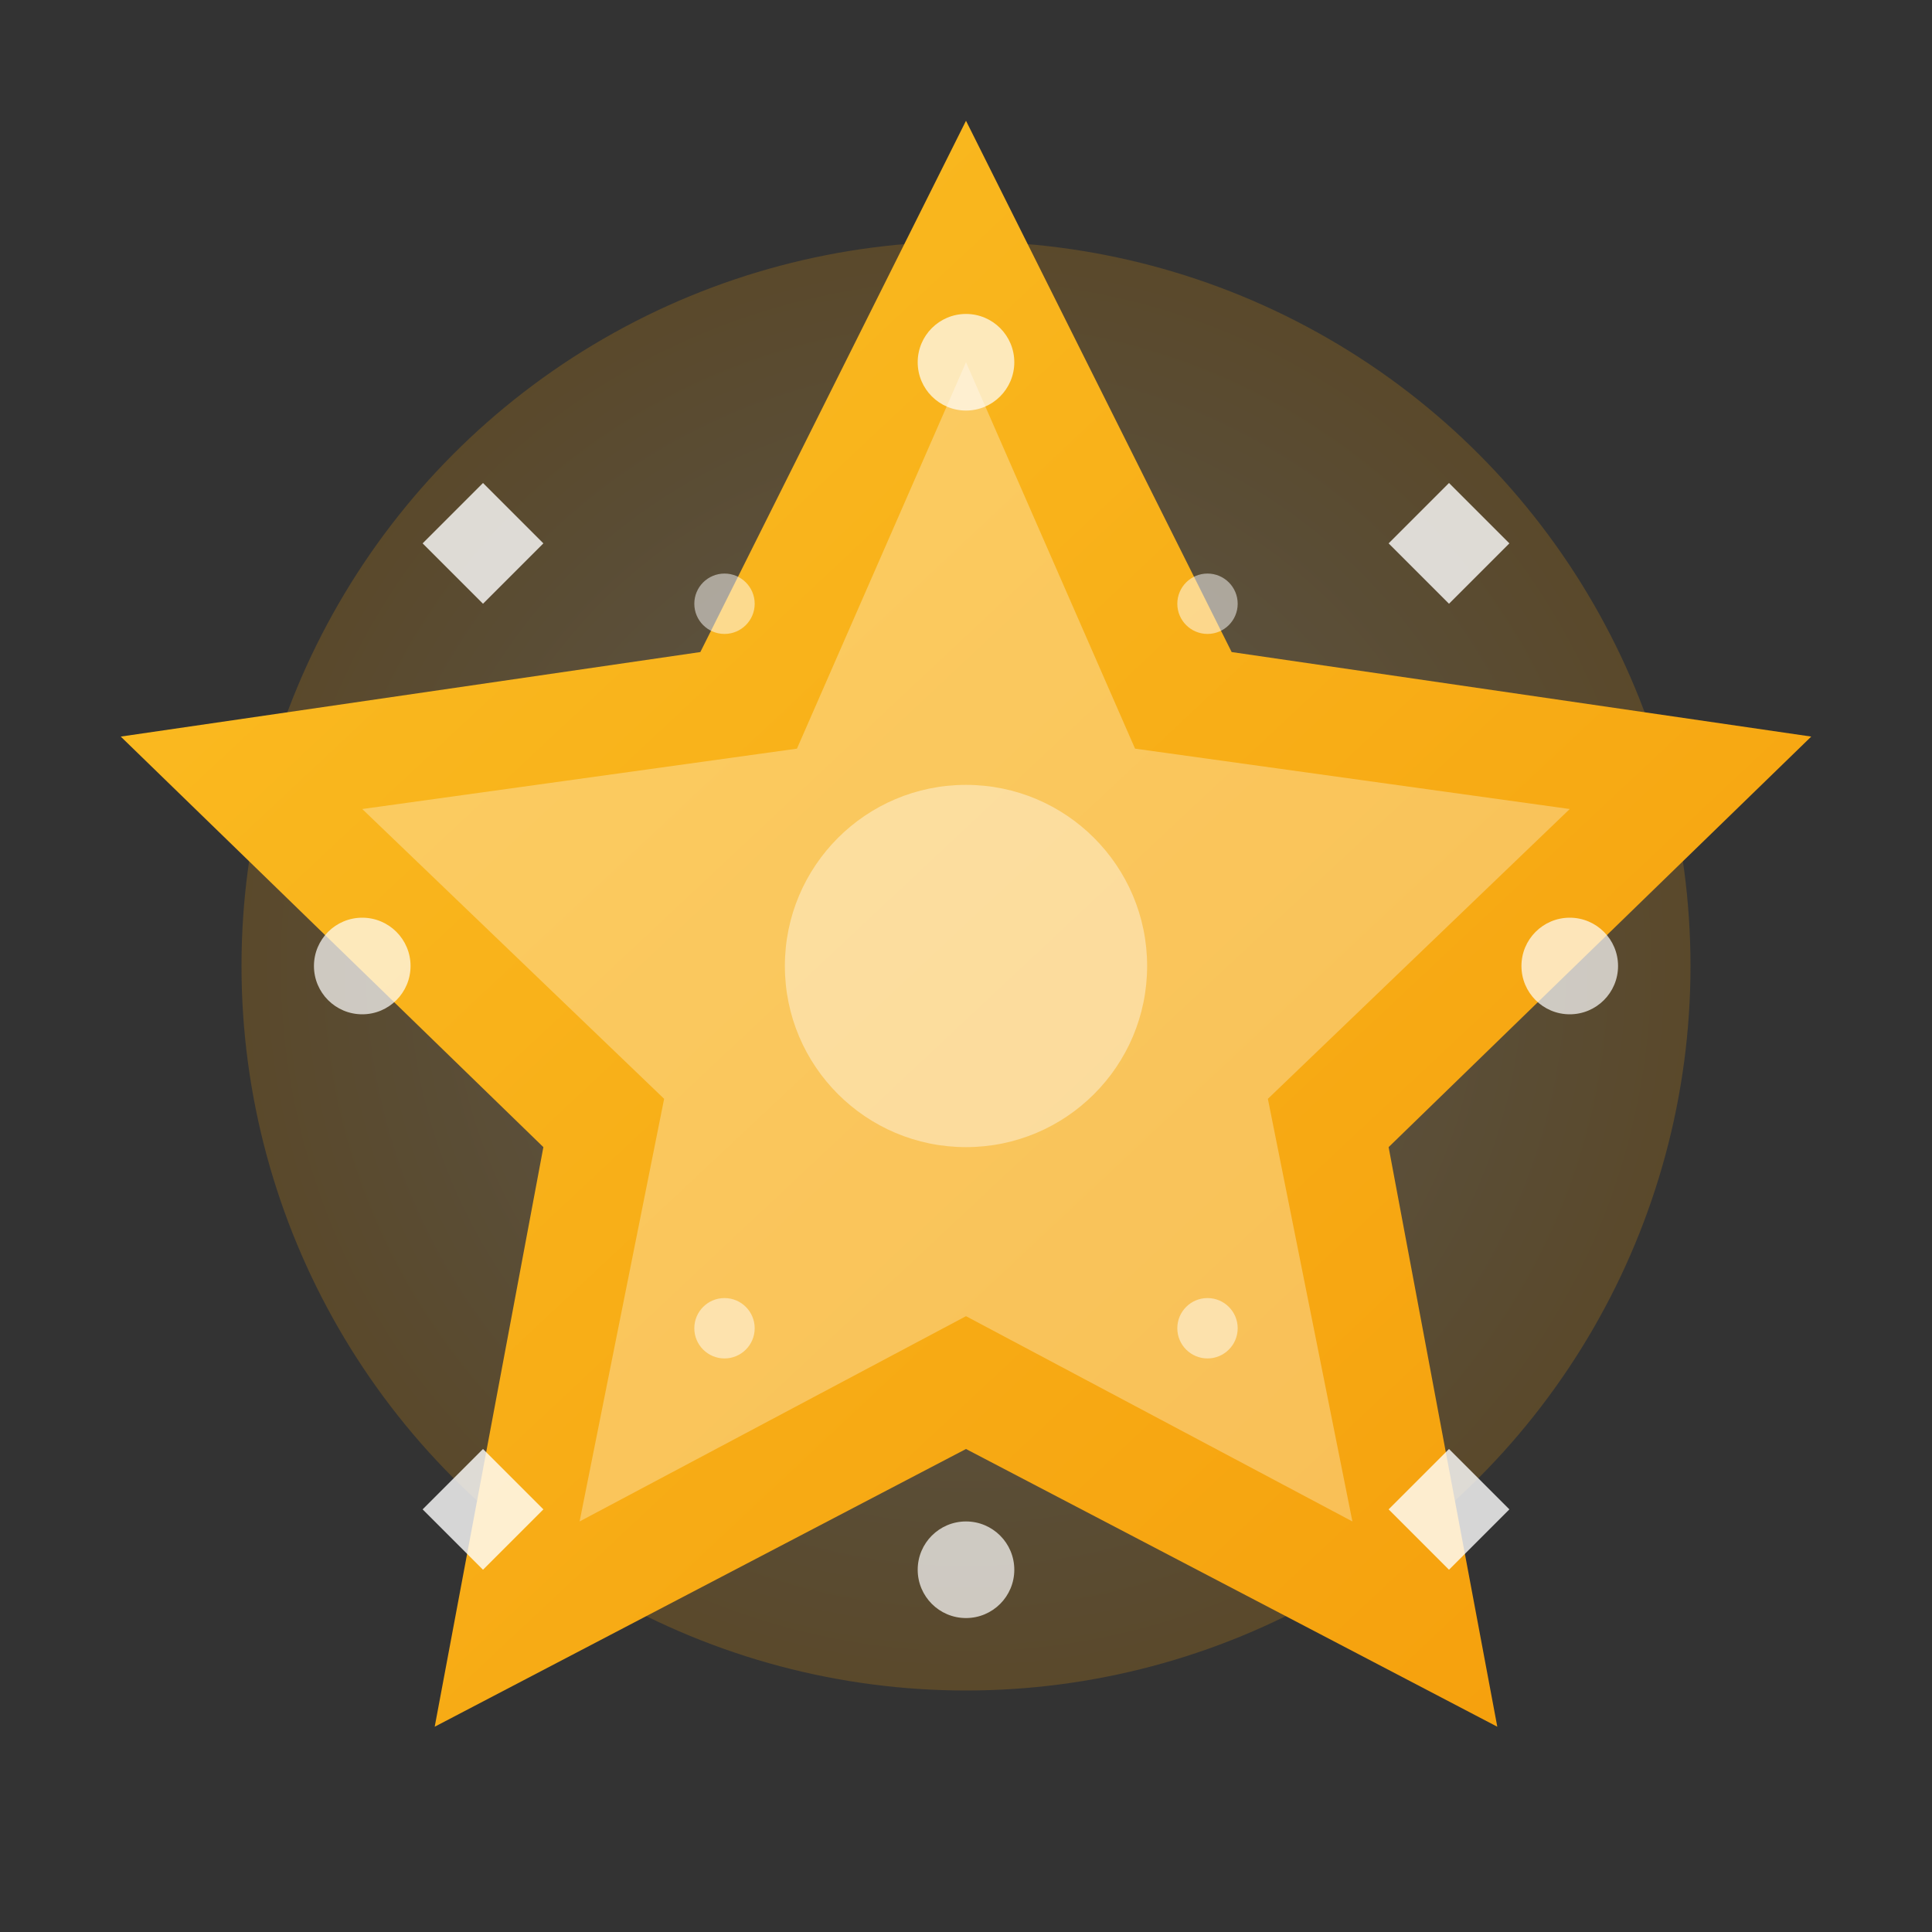 <svg width="32" height="32" viewBox="0 0 32 32" fill="none" xmlns="http://www.w3.org/2000/svg">
  <rect x="0" y="0" width="32" height="32" fill="#333333" stroke="none"/>
  <defs>
    <linearGradient id="starGradient" x1="0%" y1="0%" x2="100%" y2="100%">
      <stop offset="0%" style="stop-color:#fbbf24"/>
      <stop offset="100%" style="stop-color:#f59e0b"/>
    </linearGradient>
    <radialGradient id="starGlow" cx="50%" cy="50%" r="50%">
      <stop offset="0%" style="stop-color:#fef3c7"/>
      <stop offset="100%" style="stop-color:#f59e0b"/>
    </radialGradient>
  </defs>
  
  <!-- Star glow -->
  <circle cx="16" cy="16" r="12" fill="url(#starGlow)" opacity="0.2"/>
  
  <!-- Main star -->
  <path d="M16 2L20.4 10.8L30 12.2L23 19L24.8 28.6L16 24L7.2 28.6L9 19L2 12.2L11.6 10.8L16 2Z" fill="url(#starGradient)"/>
  
  <!-- Inner star highlight -->
  <path d="M16 6L18.8 12.4L26 13.4L21 18.2L22.4 25.2L16 21.8L9.6 25.2L11 18.2L6 13.4L13.2 12.4L16 6Z" fill="white" opacity="0.3"/>
  
  <!-- Star center -->
  <circle cx="16" cy="16" r="3" fill="white" opacity="0.4"/>
  
  <!-- Sparkle effects around star -->
  <g opacity="0.8">
    <path d="M8 8L9 9L8 10L7 9Z" fill="white"/>
    <path d="M24 8L25 9L24 10L23 9Z" fill="white"/>
    <path d="M8 24L9 25L8 26L7 25Z" fill="white"/>
    <path d="M24 24L25 25L24 26L23 25Z" fill="white"/>
  </g>
  
  <!-- Small sparkles -->
  <circle cx="6" cy="16" r="0.8" fill="white" opacity="0.7"/>
  <circle cx="26" cy="16" r="0.8" fill="white" opacity="0.7"/>
  <circle cx="16" cy="6" r="0.8" fill="white" opacity="0.7"/>
  <circle cx="16" cy="26" r="0.8" fill="white" opacity="0.7"/>
  
  <!-- Additional star points -->
  <g opacity="0.5">
    <circle cx="12" cy="10" r="0.5" fill="white"/>
    <circle cx="20" cy="10" r="0.5" fill="white"/>
    <circle cx="12" cy="22" r="0.5" fill="white"/>
    <circle cx="20" cy="22" r="0.5" fill="white"/>
  </g>
</svg>

